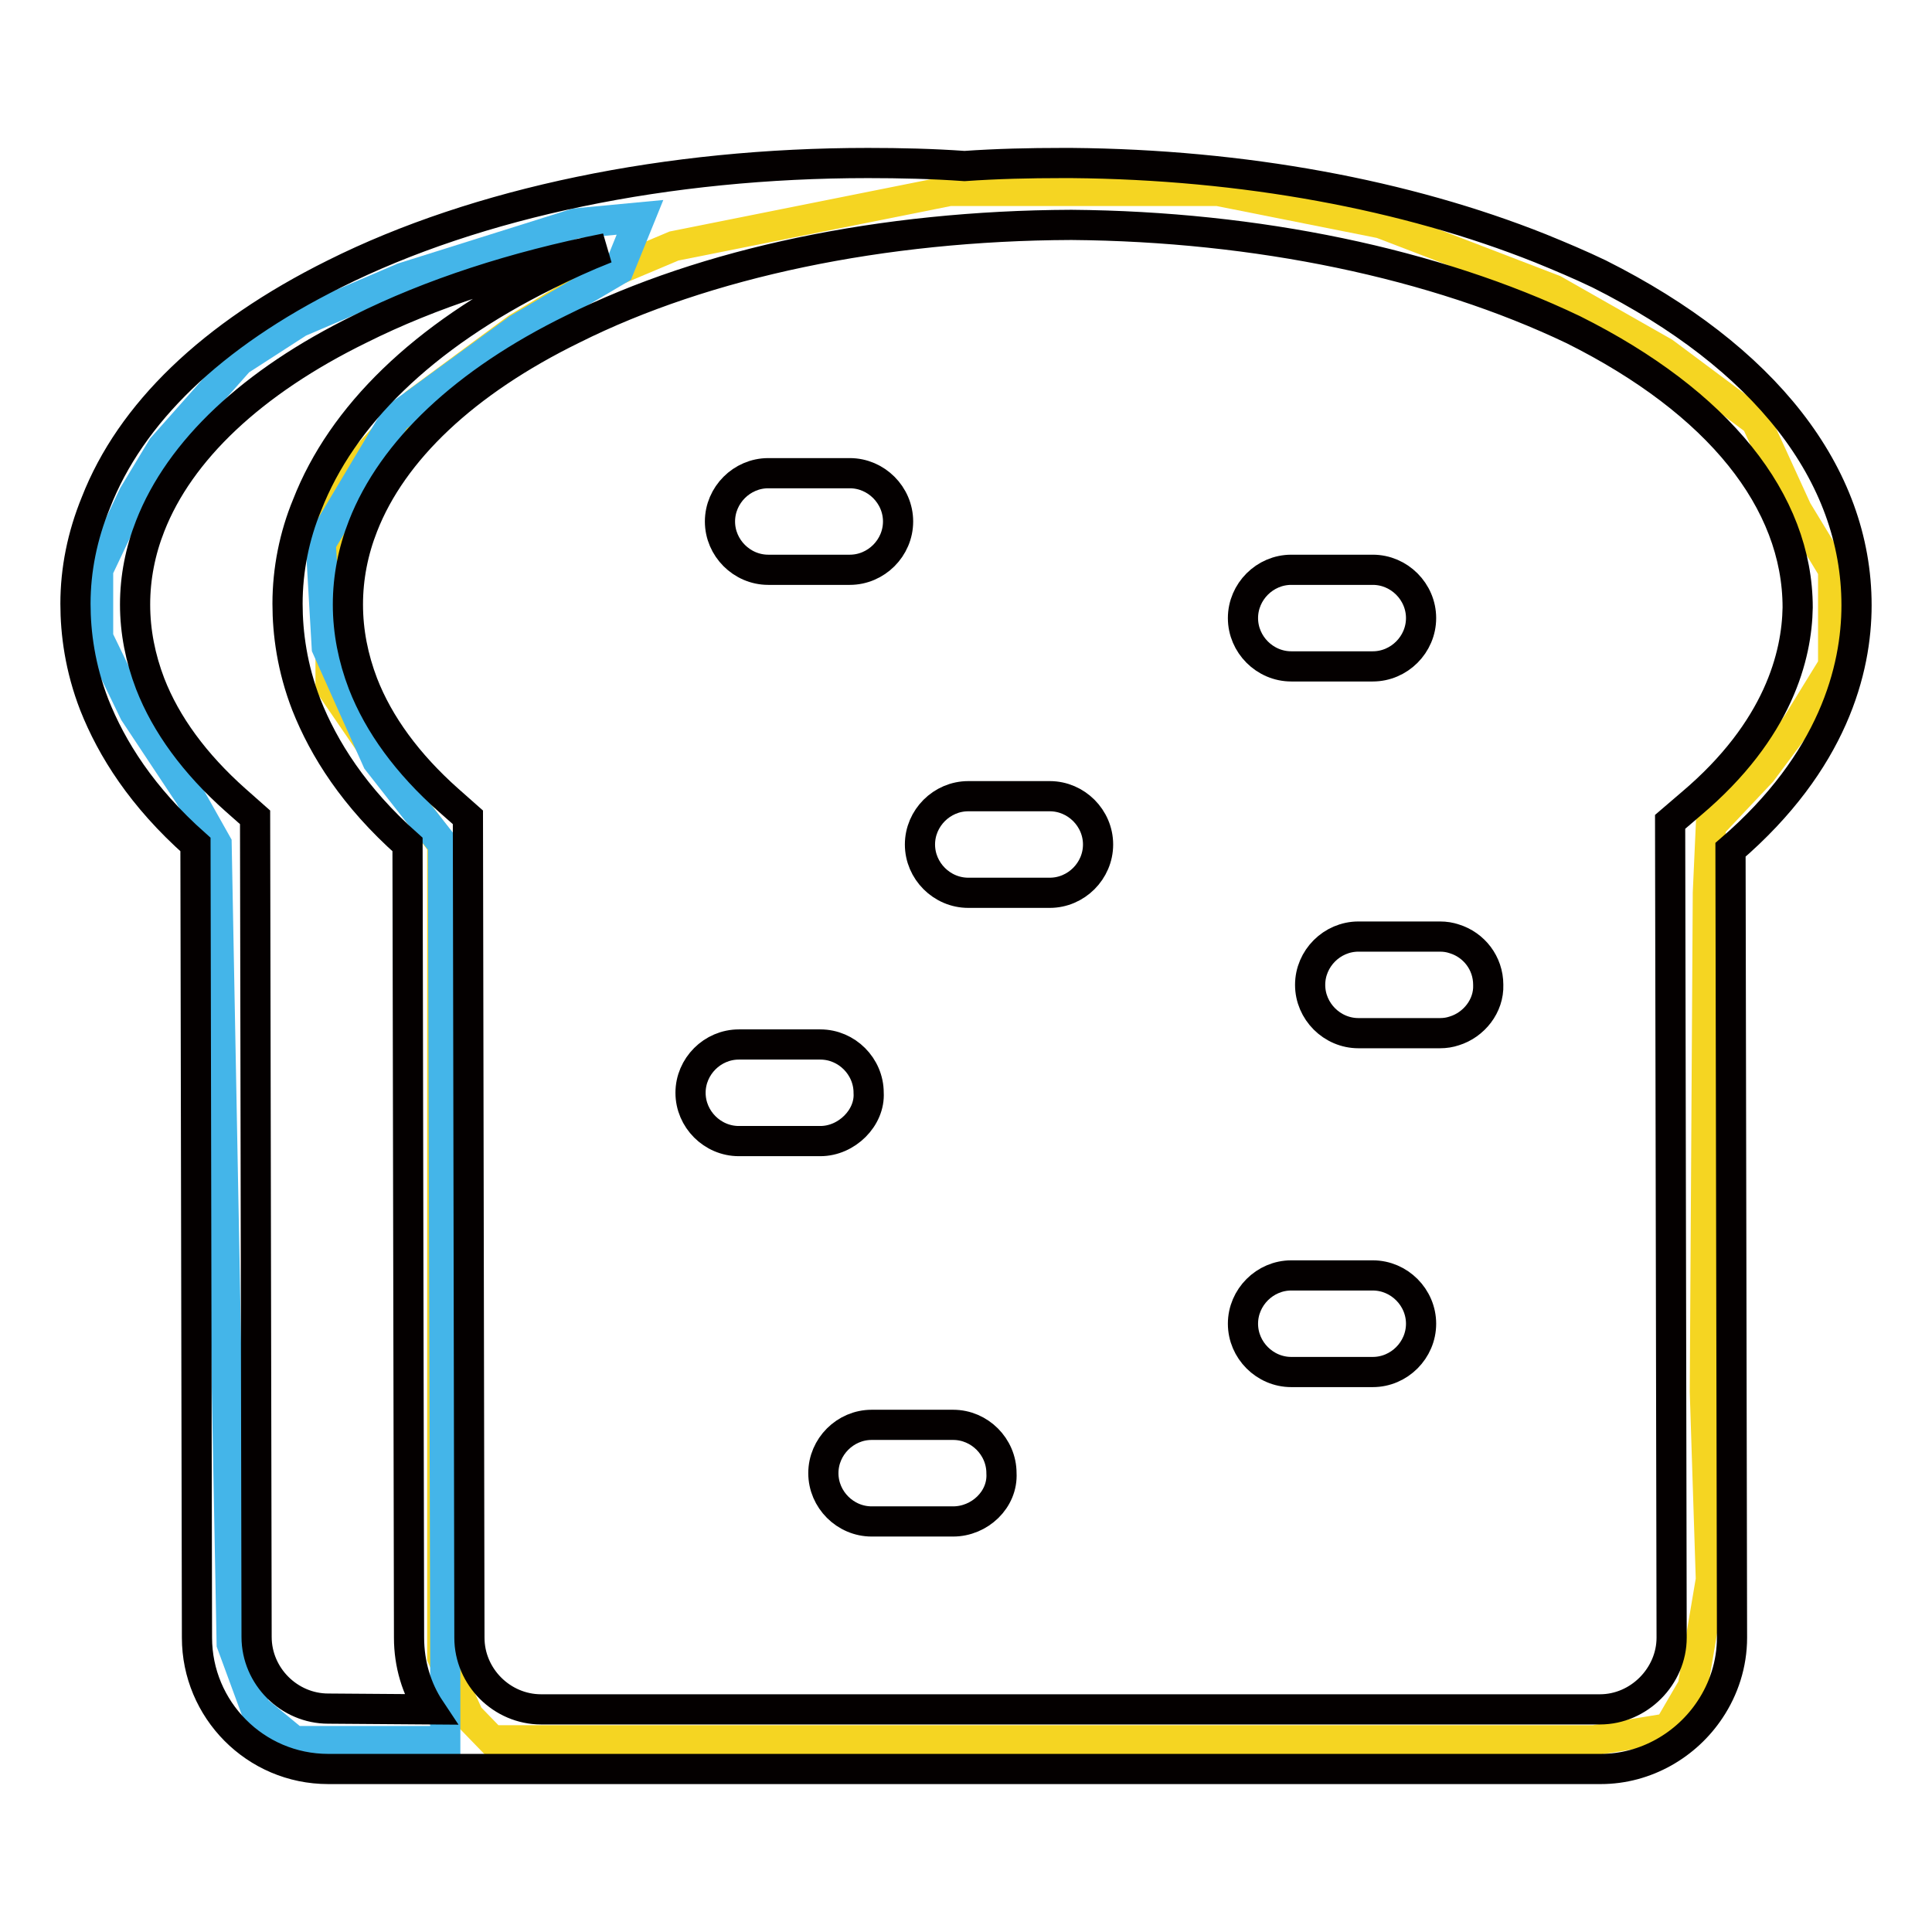 <?xml version="1.0" encoding="utf-8"?>
<!-- Svg Vector Icons : http://www.onlinewebfonts.com/icon -->
<!DOCTYPE svg PUBLIC "-//W3C//DTD SVG 1.1//EN" "http://www.w3.org/Graphics/SVG/1.1/DTD/svg11.dtd">
<svg version="1.1" xmlns="http://www.w3.org/2000/svg" xmlns:xlink="http://www.w3.org/1999/xlink" x="0px" y="0px" viewBox="0 0 256 256" enable-background="new 0 0 256 256" xml:space="preserve">
<g> <path stroke-width="4" fill-opacity="0" stroke="#f5d522"  d="M89.3,32.6l36.5-7.3h35.6l21.6,4.3l22.9,8.8l14.6,8.3l12.2,9.1l5.4,11.8l4.8,7.9v12.7l-4.8,7.8l-4.7,6.3 l-6.7,7.1l-0.4,8.9l-0.4,66.1l0.8,24.9l-2.4,14.2l-3.2,5.5l-9.9,1.6h-146l-3.1-3.2l-3.5-7.8V111.9l-4.8-6.4L43.8,90.9V65.6 l11.3-12.2l13.4-9.9l11.8-7.1L89.3,32.6z"/> <path stroke-width="4" fill-opacity="0" stroke="#44b5e9"  d="M76.3,29.6l-22.9,7.2l-13.8,5.9l-7.9,5.1L21.5,59.3l-3.8,6.3L13,75.5v9l4.8,9.9l7.3,11l3.6,6.4l2,106 l3.2,8.7l5.1,4.2H59V216l-0.3-104.1L50,100.8l-6.7-15l-0.8-13.8l9.9-16.6l16.2-11.8l13.4-7.9l2.8-6.9L76.3,29.6z"/> <path stroke-width="4" fill-opacity="0" stroke="#040000"  d="M246,80.2c0-17.4-12.2-32.9-34.1-43.9c-2.5-1.2-5.1-2.3-7.8-3.4c-17.8-7.1-39.3-11.1-62.1-11.3h-1.2 c-4.4,0-8.7,0.1-13,0.4c-4.2-0.3-8.5-0.4-12.8-0.4c-26.5,0-51.7,5.2-70.7,14.7c-16.3,8.1-27,18.5-31.6,30.3C10.9,71,10,75.5,10,80 c0,3.9,0.6,8.5,2.5,13.4c2.3,5.8,6.3,12.2,13.4,18.5l0.2,105.1c0,9.5,7.7,17.4,17.4,17.4h168.6c6,0,11.4-3.2,14.5-7.9 c1.8-2.7,2.9-6,2.9-9.5l-0.2-104.4C242.9,100.9,246,88.7,246,80.2z M43.5,226.4c-5.2,0-9.5-4.3-9.5-9.5l-0.2-108.6l-2.6-2.3 c-5.4-4.8-9.2-10-11.3-15.4c-1.3-3.4-2-6.9-2-10.5c0-3.6,0.7-7.1,2-10.4c3.9-10,13.5-19.1,27.8-26.1h0c9.4-4.7,20.5-8.3,32.6-10.7 c-2.8,1.1-5.4,2.3-8,3.6c-16.3,8.1-27,18.6-31.6,30.4C39,71,38.1,75.5,38.1,80c0,3.9,0.6,8.5,2.5,13.4c2.3,5.8,6.3,12.2,13.4,18.5 l0.2,105.1c0,3.5,1,6.8,2.8,9.5L43.5,226.4L43.5,226.4z M224.1,106.5l-2.8,2.4l0.2,108.1c0,5.1-4.3,9.5-9.5,9.5H71.7 c-5.2,0-9.5-4.3-9.5-9.5L62,108.3l-2.6-2.3c-5.4-4.8-9.2-10-11.3-15.4c-1.3-3.4-2-6.9-2-10.5c0-3.6,0.7-7.1,2-10.4 c3.9-10,13.5-19.1,27.8-26.1h0c17.6-8.8,41-13.7,66-13.8h0.1c24.5,0.2,48.1,5.1,66.5,13.9c19.2,9.6,29.7,22.7,29.7,36.8 C238.1,86.8,235.7,96.7,224.1,106.5L224.1,106.5z"/> <path stroke-width="4" fill-opacity="0" stroke="#040000"  d="M115.1,144.8c0-3.5-2.9-6.4-6.4-6.4H97.9c-3.5,0-6.4,2.9-6.4,6.4c0,3.5,2.9,6.4,6.4,6.4h10.8 C112.2,151.2,115.3,148.1,115.1,144.8z M101.8,75.5h10.8c3.5,0,6.4-2.9,6.4-6.4s-2.9-6.4-6.4-6.4h-10.8c-3.5,0-6.4,2.9-6.4,6.4 C95.4,72.6,98.3,75.5,101.8,75.5z M139.1,105.5h-10.8c-3.5,0-6.4,2.9-6.4,6.4s2.9,6.4,6.4,6.4h10.8c3.5,0,6.4-2.9,6.4-6.4 S142.6,105.5,139.1,105.5z M126.3,188.8h-10.8c-3.5,0-6.4,2.9-6.4,6.4s2.9,6.4,6.4,6.4h10.8c3.5,0,6.6-2.9,6.4-6.4 C132.7,191.7,129.8,188.8,126.3,188.8z M171.1,88.3h10.8c3.5,0,6.4-2.9,6.4-6.4c0-3.5-2.9-6.4-6.4-6.4h-10.8 c-3.5,0-6.4,2.9-6.4,6.4C164.7,85.4,167.6,88.3,171.1,88.3z M181.9,169h-10.8c-3.5,0-6.4,2.9-6.4,6.4s2.9,6.4,6.4,6.4h10.8 c3.5,0,6.4-2.9,6.4-6.4S185.4,169,181.9,169z M192.7,124.4c-0.6-0.2-1.2-0.3-1.9-0.3H180c-3.5,0-6.4,2.9-6.4,6.4 c0,3.5,2.9,6.4,6.4,6.4h10.8c0.7,0,1.3-0.1,1.9-0.3c2.6-0.8,4.6-3.3,4.5-6.1C197.2,127.6,195.3,125.2,192.7,124.4L192.7,124.4z"/></g>
</svg>